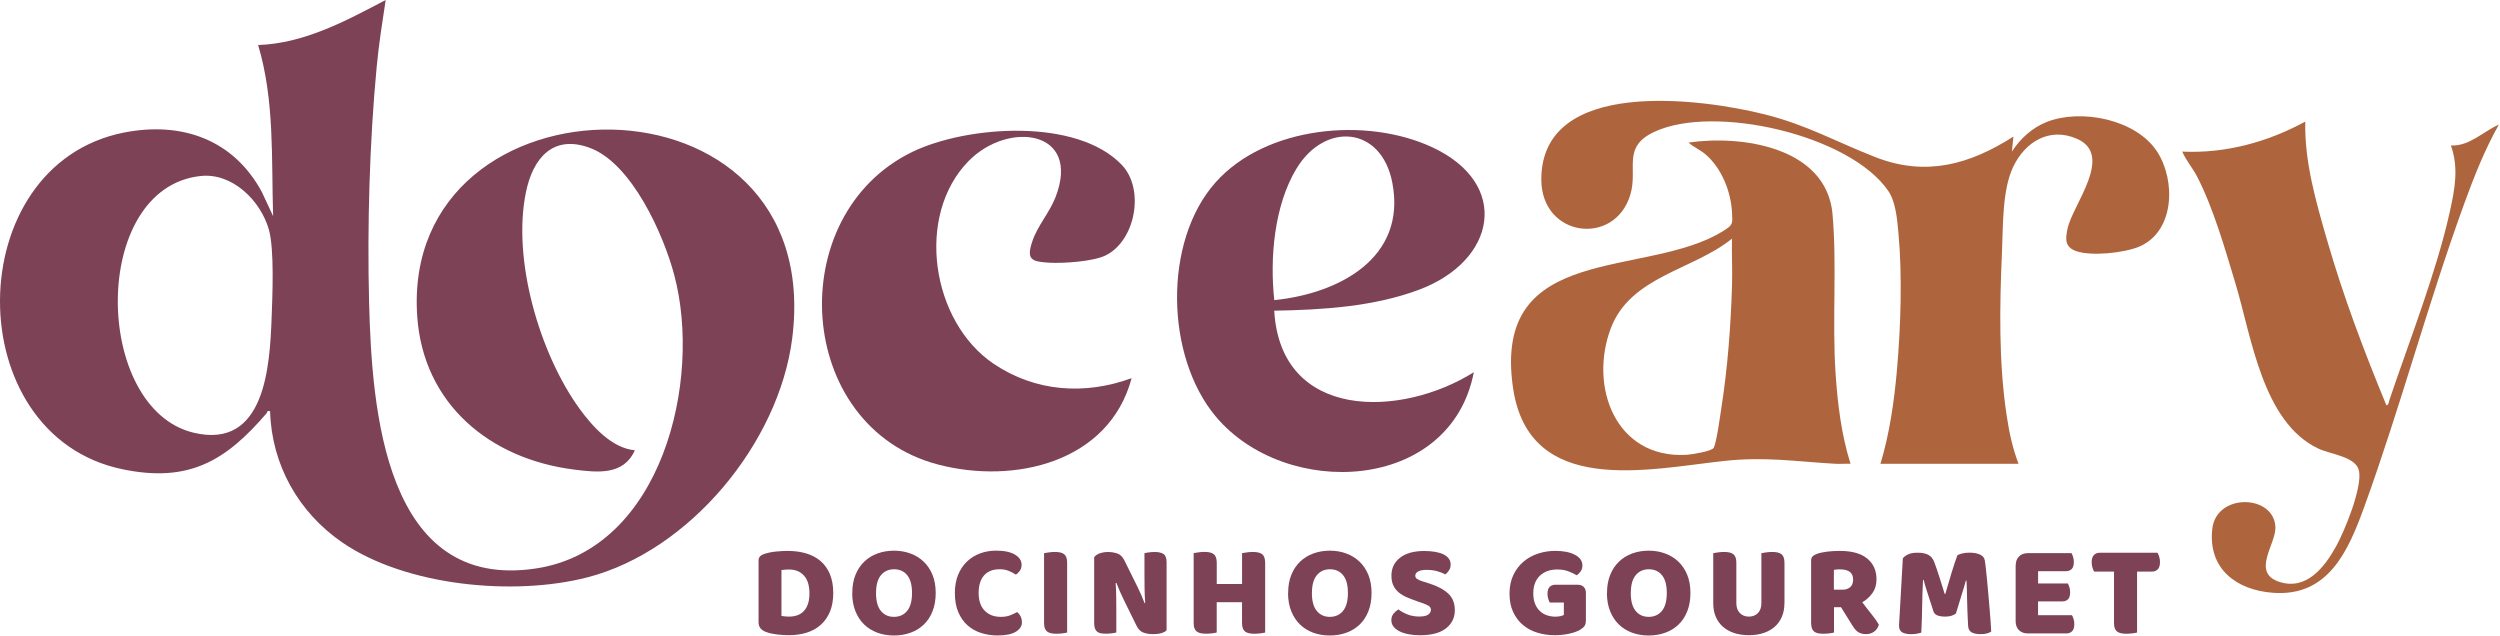 <svg width="629" height="160" viewBox="0 0 629 160" fill="none" xmlns="http://www.w3.org/2000/svg">
<path d="M104.964 79.49C106.444 101.65 123.274 115.5 144.474 118.15C150.304 118.88 156.894 119.66 159.724 113.29C153.964 112.77 149.064 107.31 145.814 102.84C135.754 88.97 128.814 65.26 132.334 48.32C134.084 39.86 139.084 33.76 148.394 37.2C158.964 41.1 166.924 58.97 169.644 69.2C176.714 95.78 166.534 138.2 134.884 143.02C96.725 148.83 93.555 102.92 92.865 76.11C92.374 57.08 92.975 35.73 94.775 16.81C95.305 11.18 96.184 5.58 97.034 0C87.025 5.26 76.564 10.93 64.945 11.33C69.124 25.25 68.264 40.01 68.715 54.38L65.894 48.33C58.764 35.09 45.715 30.51 31.255 33.34C-10.136 41.44 -10.575 109.55 30.884 118.08C47.535 121.51 56.815 115.95 67.094 103.95C67.325 103.68 67.085 103.24 67.954 103.47C68.344 116.94 75.094 128.91 86.115 136.48C102.104 147.46 129.224 150.03 147.714 145.28C173.564 138.65 195.994 111.36 199.324 85.11C208.174 15.25 100.794 16.83 104.964 79.49ZM68.344 79.88C67.885 92.22 66.684 113.13 48.755 108.88C23.384 102.87 22.575 47.25 50.495 44.28C58.505 43.43 65.644 50.54 67.674 57.86C69.034 62.78 68.555 74.33 68.344 79.88Z" fill="#7D4256"/>
<path d="M259.775 60.59C258.155 65.35 259.455 65.84 264.115 66.1C267.645 66.29 275.065 65.79 278.175 64.26C285.665 60.59 288.085 47.65 282.275 41.52C270.955 29.58 243.205 31.58 229.495 38.24C196.755 54.16 199.915 107.39 235.995 116.87C255.165 121.91 279.045 116.37 284.715 95.15C272.925 99.45 260.495 98.6 250.005 91.53C234.305 80.94 230.235 54.27 243.685 40.53C253.685 30.31 272.225 32.68 265.525 49.72C264.055 53.45 261.055 56.84 259.775 60.59Z" fill="#7D4256"/>
<path d="M360.374 37.06C343.764 29.3 318.444 31.74 305.854 45.87C292.574 60.76 293.244 89.7 305.874 104.78C323.474 125.79 364.974 123.93 370.814 93.65C352.514 105.15 322.214 105.89 320.594 78.17C332.704 77.96 345.634 77.17 357.044 72.89C376.434 65.62 380.184 46.31 360.384 37.06H360.374ZM320.614 75.52C319.454 64.98 320.584 51.68 326.194 42.42C333.374 30.58 347.584 31.74 350.314 45.99C353.954 64.99 336.764 73.88 320.614 75.51V75.52Z" fill="#7D4256"/>
<path d="M514.974 30.68C511.284 32.14 508.324 34.85 506.194 38.14L506.574 34.37C495.564 41.38 484.584 44.49 471.914 39.56C462.204 35.79 454.714 31.48 444.144 28.81C428.174 24.77 387.814 19.32 387.794 45.13C387.794 59.73 406.254 62.06 410.184 49.02C412.194 42.34 407.984 37.03 416.234 33.17C431.294 26.13 465.434 33.92 475.104 48.06C477.004 50.84 477.344 55.36 477.654 58.72C478.644 69.44 478.224 82.32 477.274 93.08C476.574 100.98 475.414 109.11 473.124 116.69H507.864C506.384 112.85 505.524 108.81 504.904 104.73C502.834 91.09 503.104 76.96 503.704 63.25C503.994 56.75 503.734 47.77 506.544 41.92C509.564 35.65 515.694 31.9 522.584 34.93C531.944 39.05 521.504 51.46 520.204 57.48C519.644 60.09 519.454 62.13 522.304 63.16C526.144 64.54 534.564 63.64 538.324 62.01C547.174 58.16 547.434 45.42 542.754 38.18C537.474 30.01 523.574 27.27 514.934 30.69L514.974 30.68Z" fill="#AE653D"/>
<path d="M461.064 53.82C459.514 36.99 438.154 33.89 424.814 35.88C426.174 37.04 427.764 37.68 429.164 38.89C433.174 42.35 435.484 48.16 435.774 53.42C435.934 56.41 436.014 56.56 433.614 58.08C414.354 70.22 375.294 60.61 380.674 97.57C384.684 125.1 414.644 118.06 433.734 115.98C444.064 114.85 451.564 116.1 461.634 116.68C462.944 116.76 464.284 116.64 465.594 116.68C463.274 109.33 462.334 101.53 461.824 93.83C460.954 80.78 462.214 66.4 461.054 53.81L461.064 53.82ZM435.784 71.58C435.484 81.9 434.674 92.62 433.064 102.85C432.754 104.85 431.894 111.27 431.174 112.66C430.714 113.54 425.524 114.37 424.274 114.44C406.484 115.41 399.734 97.28 405.274 82.61C410.244 69.48 425.934 68 435.764 60.05C435.674 63.88 435.894 67.75 435.784 71.58Z" fill="#AE653D"/>
<path d="M616.654 36.63C618.654 42.21 617.634 47.57 616.394 53.18C613.054 68.33 606.204 85.72 601.174 100.65C601.034 101.07 600.954 102.02 600.414 101.96C594.794 88.38 589.574 74.56 585.494 60.42C582.714 50.81 579.764 40.66 580.014 30.59C570.554 35.74 559.914 38.66 549.054 38.14C550.014 40.38 551.664 42.25 552.784 44.41C556.884 52.34 559.864 62.76 562.454 71.37C566.524 84.86 569.244 106.19 583.274 112.86C586.364 114.33 592.784 114.85 593.524 118.47C594.384 122.65 589.924 133.56 587.764 137.46C584.864 142.7 580.304 148.6 573.514 146.41C566.354 144.1 572.594 136.96 572.494 132.73C572.304 124.38 557.604 123.89 556.604 133.11C555.514 143.1 562.654 148.47 571.904 149.15C585.814 150.17 590.824 138.62 594.844 127.54C603.974 102.39 610.864 76.31 620.034 51.15C622.504 44.37 625.174 37.62 628.724 31.33C624.724 33.12 621.314 36.81 616.644 36.61L616.654 36.63Z" fill="#AE653D"/>
<path d="M198.474 159.81C198.094 159.81 197.665 159.8 197.185 159.78C196.695 159.76 196.194 159.71 195.674 159.65C195.154 159.59 194.635 159.5 194.115 159.4C193.595 159.3 193.114 159.16 192.674 158.98C191.454 158.52 190.854 157.71 190.854 156.56V141.06C190.854 140.6 190.984 140.24 191.234 139.98C191.484 139.72 191.835 139.52 192.285 139.37C193.235 139.06 194.245 138.86 195.305 138.76C196.365 138.66 197.315 138.61 198.155 138.61C199.885 138.61 201.444 138.82 202.854 139.24C204.264 139.66 205.464 140.31 206.474 141.18C207.484 142.05 208.265 143.15 208.815 144.48C209.365 145.81 209.645 147.38 209.645 149.19C209.645 151 209.375 152.5 208.845 153.82C208.315 155.14 207.554 156.24 206.574 157.14C205.594 158.04 204.414 158.71 203.044 159.15C201.674 159.59 200.155 159.81 198.495 159.81H198.474ZM196.615 154.97C196.855 155.02 197.154 155.05 197.514 155.09C197.864 155.12 198.204 155.14 198.514 155.14C199.264 155.14 199.955 155.03 200.585 154.81C201.215 154.59 201.755 154.25 202.215 153.78C202.665 153.32 203.025 152.71 203.275 151.97C203.525 151.23 203.655 150.34 203.655 149.3C203.655 147.31 203.184 145.81 202.264 144.8C201.334 143.79 200.094 143.29 198.544 143.29C198.234 143.29 197.915 143.3 197.595 143.32C197.275 143.34 196.945 143.38 196.615 143.42V154.97Z" fill="#7D4256"/>
<path d="M214.435 149.2C214.435 147.48 214.705 145.95 215.245 144.62C215.785 143.29 216.525 142.18 217.465 141.29C218.405 140.39 219.515 139.71 220.785 139.25C222.055 138.79 223.435 138.55 224.915 138.55C226.395 138.55 227.775 138.78 229.045 139.25C230.315 139.71 231.425 140.39 232.375 141.29C233.325 142.19 234.075 143.3 234.615 144.62C235.155 145.95 235.425 147.47 235.425 149.2C235.425 150.93 235.155 152.46 234.625 153.8C234.095 155.14 233.355 156.26 232.415 157.15C231.475 158.05 230.365 158.73 229.085 159.19C227.805 159.66 226.405 159.89 224.905 159.89C223.405 159.89 222.005 159.65 220.725 159.18C219.445 158.7 218.335 158.01 217.405 157.11C216.475 156.2 215.745 155.09 215.215 153.76C214.685 152.43 214.415 150.92 214.415 149.21L214.435 149.2ZM220.405 149.2C220.405 151.21 220.815 152.72 221.635 153.71C222.455 154.71 223.545 155.2 224.915 155.2C226.285 155.2 227.415 154.7 228.235 153.71C229.055 152.71 229.465 151.21 229.465 149.2C229.465 147.19 229.065 145.72 228.255 144.72C227.445 143.72 226.345 143.23 224.955 143.23C223.565 143.23 222.485 143.72 221.655 144.71C220.825 145.7 220.415 147.19 220.415 149.21L220.405 149.2Z" fill="#7D4256"/>
<path d="M251.505 143.22C249.805 143.22 248.495 143.74 247.585 144.78C246.675 145.82 246.225 147.29 246.225 149.19C246.225 151.09 246.725 152.6 247.735 153.64C248.745 154.68 250.095 155.2 251.795 155.2C252.705 155.2 253.475 155.08 254.105 154.83C254.735 154.59 255.335 154.31 255.915 154C256.295 154.31 256.585 154.68 256.795 155.11C257.005 155.54 257.115 156.04 257.115 156.62C257.115 157.53 256.615 158.29 255.605 158.93C254.595 159.56 253.065 159.88 251.005 159.88C249.525 159.88 248.125 159.67 246.825 159.25C245.525 158.83 244.385 158.18 243.405 157.31C242.435 156.44 241.665 155.33 241.095 153.99C240.525 152.65 240.245 151.05 240.245 149.19C240.245 147.47 240.515 145.95 241.055 144.63C241.595 143.31 242.335 142.2 243.275 141.3C244.215 140.4 245.315 139.71 246.575 139.24C247.835 138.77 249.185 138.54 250.625 138.54C252.665 138.54 254.235 138.87 255.355 139.54C256.475 140.2 257.035 141.06 257.035 142.09C257.035 142.67 256.895 143.16 256.605 143.58C256.315 144 255.985 144.33 255.605 144.58C255.025 144.2 254.415 143.88 253.765 143.62C253.115 143.36 252.355 143.22 251.495 143.22H251.505Z" fill="#7D4256"/>
<path d="M268.485 159.15C268.245 159.22 267.855 159.28 267.345 159.35C266.825 159.42 266.315 159.45 265.805 159.45C265.295 159.45 264.845 159.41 264.465 159.33C264.075 159.25 263.755 159.11 263.485 158.91C263.215 158.71 263.025 158.43 262.885 158.08C262.745 157.73 262.685 157.26 262.685 156.69V139.17C262.925 139.13 263.315 139.07 263.845 138.99C264.375 138.91 264.885 138.87 265.375 138.87C265.865 138.87 266.335 138.91 266.715 138.99C267.105 139.07 267.425 139.21 267.695 139.41C267.965 139.61 268.165 139.89 268.295 140.24C268.425 140.59 268.495 141.06 268.495 141.63V159.15H268.485Z" fill="#7D4256"/>
<path d="M293.504 158.59C293.194 158.9 292.744 159.14 292.164 159.3C291.574 159.47 290.874 159.55 290.054 159.55C289.234 159.55 288.464 159.43 287.734 159.18C287.004 158.94 286.404 158.35 285.944 157.42L282.654 150.72C282.324 150.03 282.024 149.39 281.754 148.78C281.484 148.17 281.204 147.47 280.894 146.67L280.694 146.7C280.784 147.89 280.834 149.11 280.844 150.35C280.854 151.59 280.864 152.81 280.864 154V159.14C280.624 159.21 280.254 159.27 279.754 159.34C279.254 159.41 278.764 159.44 278.274 159.44C277.784 159.44 277.354 159.41 276.984 159.34C276.604 159.27 276.294 159.14 276.054 158.94C275.814 158.74 275.624 158.47 275.494 158.13C275.364 157.79 275.294 157.34 275.294 156.79V140.2C275.604 139.76 276.084 139.43 276.724 139.21C277.364 138.99 278.054 138.88 278.784 138.88C279.604 138.88 280.384 139.01 281.124 139.26C281.864 139.51 282.454 140.1 282.894 141L286.214 147.7C286.544 148.38 286.844 149.03 287.114 149.64C287.384 150.25 287.664 150.95 287.974 151.75L288.134 151.72C288.044 150.53 287.994 149.33 287.974 148.14C287.954 146.95 287.944 145.75 287.944 144.56V139.18C288.184 139.11 288.554 139.05 289.054 138.98C289.554 138.91 290.044 138.88 290.534 138.88C291.504 138.88 292.244 139.05 292.754 139.39C293.264 139.73 293.514 140.45 293.514 141.53V158.58L293.504 158.59Z" fill="#7D4256"/>
<path d="M318.294 159.15C318.054 159.22 317.664 159.28 317.154 159.35C316.634 159.42 316.114 159.45 315.614 159.45C315.114 159.45 314.654 159.41 314.274 159.33C313.884 159.25 313.564 159.11 313.294 158.91C313.024 158.71 312.834 158.43 312.694 158.08C312.564 157.73 312.494 157.26 312.494 156.69V151.51H306.124V159.14C305.884 159.21 305.494 159.27 304.984 159.34C304.464 159.41 303.954 159.44 303.444 159.44C302.934 159.44 302.484 159.4 302.104 159.32C301.714 159.24 301.394 159.1 301.124 158.9C300.854 158.7 300.664 158.42 300.524 158.07C300.384 157.72 300.324 157.25 300.324 156.68V139.16C300.564 139.12 300.954 139.06 301.484 138.98C302.014 138.9 302.524 138.86 303.014 138.86C303.504 138.86 303.974 138.9 304.354 138.98C304.744 139.06 305.064 139.2 305.334 139.4C305.604 139.6 305.804 139.88 305.934 140.23C306.064 140.58 306.134 141.05 306.134 141.62V146.93H312.504V139.17C312.744 139.13 313.134 139.07 313.664 138.99C314.194 138.91 314.704 138.87 315.194 138.87C315.684 138.87 316.154 138.91 316.534 138.99C316.924 139.07 317.244 139.21 317.514 139.41C317.784 139.61 317.974 139.89 318.114 140.24C318.244 140.59 318.314 141.06 318.314 141.63V159.15H318.294Z" fill="#7D4256"/>
<path d="M324.094 149.2C324.094 147.48 324.364 145.95 324.904 144.62C325.444 143.29 326.184 142.18 327.124 141.29C328.064 140.39 329.174 139.71 330.444 139.25C331.714 138.79 333.094 138.55 334.574 138.55C336.054 138.55 337.434 138.78 338.704 139.25C339.974 139.71 341.084 140.39 342.034 141.29C342.984 142.19 343.734 143.3 344.274 144.62C344.814 145.95 345.084 147.47 345.084 149.2C345.084 150.93 344.814 152.46 344.284 153.8C343.754 155.14 343.014 156.26 342.074 157.15C341.134 158.05 340.024 158.73 338.744 159.19C337.464 159.66 336.064 159.89 334.564 159.89C333.064 159.89 331.664 159.65 330.384 159.18C329.104 158.7 327.994 158.01 327.064 157.11C326.134 156.2 325.404 155.09 324.874 153.76C324.344 152.43 324.074 150.92 324.074 149.21L324.094 149.2ZM330.074 149.2C330.074 151.21 330.484 152.72 331.304 153.71C332.124 154.71 333.214 155.2 334.584 155.2C335.954 155.2 337.084 154.7 337.904 153.71C338.724 152.71 339.134 151.21 339.134 149.2C339.134 147.19 338.734 145.72 337.924 144.72C337.114 143.72 336.014 143.23 334.624 143.23C333.234 143.23 332.154 143.72 331.324 144.71C330.494 145.7 330.084 147.19 330.084 149.21L330.074 149.2Z" fill="#7D4256"/>
<path d="M356.614 151.29C355.644 150.96 354.754 150.62 353.964 150.28C353.174 149.94 352.484 149.52 351.904 149.04C351.334 148.55 350.884 147.97 350.564 147.3C350.244 146.63 350.084 145.8 350.084 144.83C350.084 142.95 350.804 141.45 352.254 140.32C353.704 139.19 355.734 138.63 358.344 138.63C359.294 138.63 360.184 138.7 360.994 138.83C361.804 138.96 362.514 139.17 363.104 139.44C363.684 139.72 364.144 140.07 364.484 140.5C364.814 140.93 364.984 141.44 364.984 142.01C364.984 142.58 364.854 143.08 364.584 143.49C364.314 143.9 363.994 144.25 363.624 144.54C363.134 144.23 362.484 143.96 361.664 143.73C360.844 143.5 359.954 143.38 358.974 143.38C357.994 143.38 357.244 143.52 356.784 143.79C356.324 144.07 356.084 144.42 356.084 144.84C356.084 145.17 356.224 145.44 356.514 145.65C356.804 145.86 357.234 146.05 357.804 146.23L359.564 146.79C361.644 147.45 363.244 148.3 364.364 149.33C365.484 150.36 366.034 151.76 366.034 153.53C366.034 155.41 365.294 156.93 363.814 158.09C362.334 159.25 360.154 159.83 357.274 159.83C356.254 159.83 355.314 159.75 354.434 159.58C353.564 159.42 352.794 159.17 352.144 158.85C351.494 158.53 350.984 158.13 350.614 157.66C350.244 157.19 350.064 156.64 350.064 156.02C350.064 155.4 350.254 154.83 350.624 154.38C351.004 153.93 351.414 153.58 351.854 153.33C352.474 153.82 353.234 154.24 354.124 154.59C355.014 154.94 355.994 155.12 357.064 155.12C358.134 155.12 358.914 154.96 359.354 154.62C359.794 154.29 360.014 153.9 360.014 153.46C360.014 153.02 359.834 152.68 359.484 152.45C359.134 152.22 358.634 151.99 357.994 151.77L356.604 151.31L356.614 151.29Z" fill="#7D4256"/>
<path d="M399.014 156C399.014 156.68 398.894 157.19 398.644 157.53C398.394 157.87 398.014 158.18 397.484 158.49C397.174 158.67 396.784 158.84 396.324 159.01C395.864 159.17 395.354 159.32 394.794 159.44C394.244 159.56 393.664 159.66 393.054 159.72C392.444 159.78 391.844 159.82 391.244 159.82C389.654 159.82 388.154 159.6 386.764 159.17C385.374 158.74 384.164 158.09 383.134 157.21C382.104 156.34 381.294 155.25 380.694 153.94C380.094 152.64 379.794 151.12 379.794 149.39C379.794 147.58 380.124 145.99 380.774 144.64C381.424 143.29 382.284 142.17 383.364 141.27C384.434 140.37 385.664 139.7 387.044 139.26C388.424 138.82 389.844 138.6 391.304 138.6C393.404 138.6 395.074 138.94 396.294 139.61C397.524 140.28 398.134 141.16 398.134 142.25C398.134 142.83 397.994 143.32 397.704 143.74C397.414 144.16 397.084 144.49 396.714 144.74C396.164 144.41 395.474 144.08 394.644 143.76C393.814 143.44 392.884 143.28 391.844 143.28C389.984 143.28 388.514 143.81 387.414 144.87C386.324 145.93 385.774 147.4 385.774 149.28C385.774 150.3 385.924 151.18 386.224 151.92C386.524 152.66 386.924 153.27 387.434 153.74C387.944 154.22 388.524 154.57 389.194 154.8C389.854 155.03 390.564 155.15 391.314 155.15C391.804 155.15 392.234 155.11 392.604 155.02C392.984 154.93 393.264 154.83 393.464 154.72V151.6H389.914C389.784 151.36 389.654 151.04 389.534 150.64C389.414 150.24 389.354 149.82 389.354 149.38C389.354 148.58 389.534 148.01 389.904 147.65C390.274 147.3 390.744 147.12 391.314 147.12H396.924C397.584 147.12 398.104 147.3 398.464 147.67C398.834 148.04 399.014 148.55 399.014 149.21V155.98V156Z" fill="#7D4256"/>
<path d="M404.324 149.2C404.324 147.48 404.594 145.95 405.134 144.62C405.674 143.29 406.414 142.18 407.354 141.29C408.294 140.39 409.404 139.71 410.674 139.25C411.944 138.79 413.324 138.55 414.804 138.55C416.284 138.55 417.664 138.78 418.934 139.25C420.204 139.71 421.314 140.39 422.264 141.29C423.214 142.19 423.964 143.3 424.504 144.62C425.044 145.95 425.314 147.47 425.314 149.2C425.314 150.93 425.044 152.46 424.514 153.8C423.984 155.14 423.244 156.26 422.304 157.15C421.364 158.05 420.254 158.73 418.974 159.19C417.694 159.66 416.294 159.89 414.794 159.89C413.294 159.89 411.894 159.65 410.614 159.18C409.334 158.7 408.224 158.01 407.294 157.11C406.364 156.2 405.634 155.09 405.104 153.76C404.574 152.43 404.304 150.92 404.304 149.21L404.324 149.2ZM410.304 149.2C410.304 151.21 410.714 152.72 411.534 153.71C412.354 154.71 413.444 155.2 414.814 155.2C416.184 155.2 417.314 154.7 418.134 153.71C418.954 152.71 419.364 151.21 419.364 149.2C419.364 147.19 418.964 145.72 418.154 144.72C417.344 143.72 416.244 143.23 414.854 143.23C413.464 143.23 412.384 143.72 411.554 144.71C410.724 145.7 410.314 147.19 410.314 149.21L410.304 149.2Z" fill="#7D4256"/>
<path d="M448.954 151.85C448.954 153.04 448.754 154.13 448.344 155.12C447.934 156.11 447.344 156.94 446.574 157.64C445.804 158.34 444.864 158.87 443.754 159.25C442.644 159.63 441.394 159.81 440.004 159.81C438.614 159.81 437.364 159.62 436.254 159.25C435.144 158.87 434.204 158.34 433.434 157.64C432.664 156.94 432.064 156.1 431.664 155.12C431.254 154.14 431.054 153.05 431.054 151.85V139.17C431.294 139.13 431.684 139.07 432.214 138.99C432.744 138.91 433.254 138.87 433.744 138.87C434.234 138.87 434.704 138.91 435.084 138.99C435.474 139.07 435.794 139.21 436.064 139.41C436.334 139.61 436.524 139.89 436.664 140.24C436.804 140.59 436.864 141.06 436.864 141.63V151.75C436.864 152.81 437.154 153.64 437.744 154.24C438.334 154.84 439.084 155.14 440.014 155.14C440.944 155.14 441.724 154.84 442.304 154.24C442.874 153.64 443.164 152.81 443.164 151.75V139.17C443.404 139.13 443.794 139.07 444.324 138.99C444.854 138.91 445.364 138.87 445.854 138.87C446.344 138.87 446.814 138.91 447.194 138.99C447.584 139.07 447.904 139.21 448.174 139.41C448.444 139.61 448.644 139.89 448.774 140.24C448.904 140.59 448.974 141.06 448.974 141.63V151.85H448.954Z" fill="#7D4256"/>
<path d="M461.435 152.78V159.15C461.195 159.22 460.815 159.28 460.295 159.35C459.775 159.42 459.265 159.45 458.755 159.45C458.245 159.45 457.795 159.41 457.415 159.33C457.025 159.25 456.705 159.11 456.455 158.91C456.205 158.71 456.005 158.43 455.875 158.08C455.745 157.73 455.675 157.26 455.675 156.69V141.06C455.675 140.6 455.805 140.24 456.055 139.98C456.305 139.73 456.655 139.52 457.095 139.37C457.845 139.1 458.725 138.91 459.715 138.79C460.715 138.67 461.775 138.61 462.905 138.61C465.955 138.61 468.255 139.25 469.805 140.54C471.355 141.82 472.125 143.56 472.125 145.75C472.125 147.12 471.775 148.29 471.065 149.27C470.355 150.24 469.515 150.99 468.545 151.52C469.345 152.6 470.125 153.62 470.905 154.57C471.675 155.52 472.285 156.38 472.725 157.16C472.505 157.93 472.095 158.53 471.515 158.93C470.925 159.34 470.275 159.54 469.535 159.54C469.045 159.54 468.625 159.49 468.275 159.38C467.925 159.27 467.615 159.11 467.345 158.91C467.075 158.71 466.835 158.47 466.615 158.18C466.395 157.89 466.185 157.58 465.985 157.25L463.195 152.77H461.435V152.78ZM463.525 148.37C464.365 148.37 465.025 148.15 465.515 147.72C466.005 147.29 466.245 146.65 466.245 145.81C466.245 144.97 465.975 144.33 465.435 143.9C464.895 143.47 464.035 143.25 462.865 143.25C462.535 143.25 462.265 143.26 462.065 143.28C461.865 143.3 461.645 143.33 461.405 143.38V148.36H463.525V148.37Z" fill="#7D4256"/>
<path d="M492.124 154.34C491.834 154.58 491.464 154.78 491.014 154.92C490.564 155.06 490.034 155.14 489.434 155.14C488.634 155.14 487.974 155.04 487.464 154.84C486.944 154.64 486.604 154.3 486.454 153.81C485.834 151.86 485.324 150.29 484.924 149.08C484.524 147.87 484.214 146.82 483.994 145.91H483.834C483.764 147.22 483.714 148.41 483.684 149.48C483.654 150.55 483.634 151.6 483.614 152.62C483.604 153.64 483.584 154.67 483.544 155.71C483.514 156.75 483.464 157.9 483.394 159.16C483.104 159.27 482.734 159.36 482.264 159.44C481.804 159.52 481.334 159.56 480.874 159.56C479.904 159.56 479.144 159.41 478.604 159.1C478.064 158.79 477.794 158.23 477.794 157.41L478.754 140.49C478.934 140.2 479.314 139.89 479.914 139.56C480.514 139.23 481.354 139.06 482.434 139.06C483.604 139.06 484.524 139.24 485.184 139.61C485.844 139.97 486.334 140.57 486.644 141.38C486.844 141.91 487.054 142.52 487.294 143.2C487.524 143.89 487.754 144.59 487.994 145.32C488.224 146.05 488.454 146.77 488.674 147.49C488.894 148.21 489.094 148.86 489.274 149.43H489.444C489.974 147.57 490.504 145.78 491.034 144.04C491.564 142.3 492.054 140.85 492.494 139.68C492.824 139.5 493.254 139.35 493.774 139.23C494.294 139.11 494.874 139.05 495.514 139.05C496.594 139.05 497.484 139.21 498.164 139.53C498.844 139.85 499.244 140.31 499.354 140.91C499.444 141.35 499.534 142.03 499.634 142.95C499.734 143.87 499.834 144.9 499.954 146.05C500.064 147.2 500.174 148.42 500.284 149.7C500.394 150.98 500.504 152.22 500.604 153.4C500.704 154.58 500.784 155.67 500.854 156.65C500.924 157.63 500.964 158.39 500.984 158.92C500.604 159.14 500.214 159.3 499.804 159.4C499.394 159.5 498.864 159.55 498.224 159.55C497.384 159.55 496.674 159.41 496.104 159.12C495.534 158.83 495.214 158.27 495.174 157.43C495.044 155.02 494.954 152.85 494.924 150.93C494.894 149 494.844 147.39 494.774 146.09H494.604C494.384 146.95 494.064 148.04 493.644 149.34C493.224 150.64 492.714 152.32 492.114 154.35L492.124 154.34Z" fill="#7D4256"/>
<path d="M507.154 142.26C507.154 141.31 507.434 140.56 507.984 140C508.534 139.44 509.284 139.17 510.234 139.17H521.185C521.335 139.41 521.474 139.73 521.594 140.13C521.714 140.53 521.774 140.95 521.774 141.39C521.774 142.23 521.594 142.83 521.224 143.18C520.864 143.53 520.374 143.71 519.784 143.71H512.784V146.8H520.255C520.405 147.04 520.544 147.36 520.664 147.75C520.784 148.14 520.844 148.55 520.844 148.99C520.844 149.83 520.665 150.43 520.315 150.78C519.965 151.13 519.485 151.31 518.885 151.31H512.774V154.79H521.305C521.455 155.03 521.594 155.35 521.714 155.75C521.834 156.15 521.895 156.57 521.895 157.01C521.895 157.85 521.714 158.45 521.344 158.82C520.974 159.19 520.494 159.37 519.904 159.37H510.214C509.264 159.37 508.514 159.09 507.964 158.54C507.414 157.99 507.135 157.24 507.135 156.28V142.25L507.154 142.26Z" fill="#7D4256"/>
<path d="M526.895 143.82C526.735 143.58 526.595 143.25 526.465 142.82C526.335 142.4 526.265 141.96 526.265 141.49C526.265 140.63 526.455 140.01 526.845 139.63C527.235 139.25 527.735 139.07 528.355 139.07H542.825C542.975 139.31 543.125 139.65 543.255 140.07C543.385 140.49 543.455 140.93 543.455 141.4C543.455 142.26 543.265 142.88 542.875 143.26C542.485 143.64 541.985 143.82 541.365 143.82H537.685V159.15C537.445 159.22 537.065 159.28 536.545 159.35C536.025 159.42 535.515 159.45 535.005 159.45C534.495 159.45 534.045 159.41 533.665 159.33C533.275 159.25 532.955 159.11 532.685 158.91C532.415 158.71 532.225 158.43 532.085 158.08C531.945 157.73 531.885 157.26 531.885 156.69V143.82H526.905H526.895Z" fill="#7D4256"/>
</svg>
